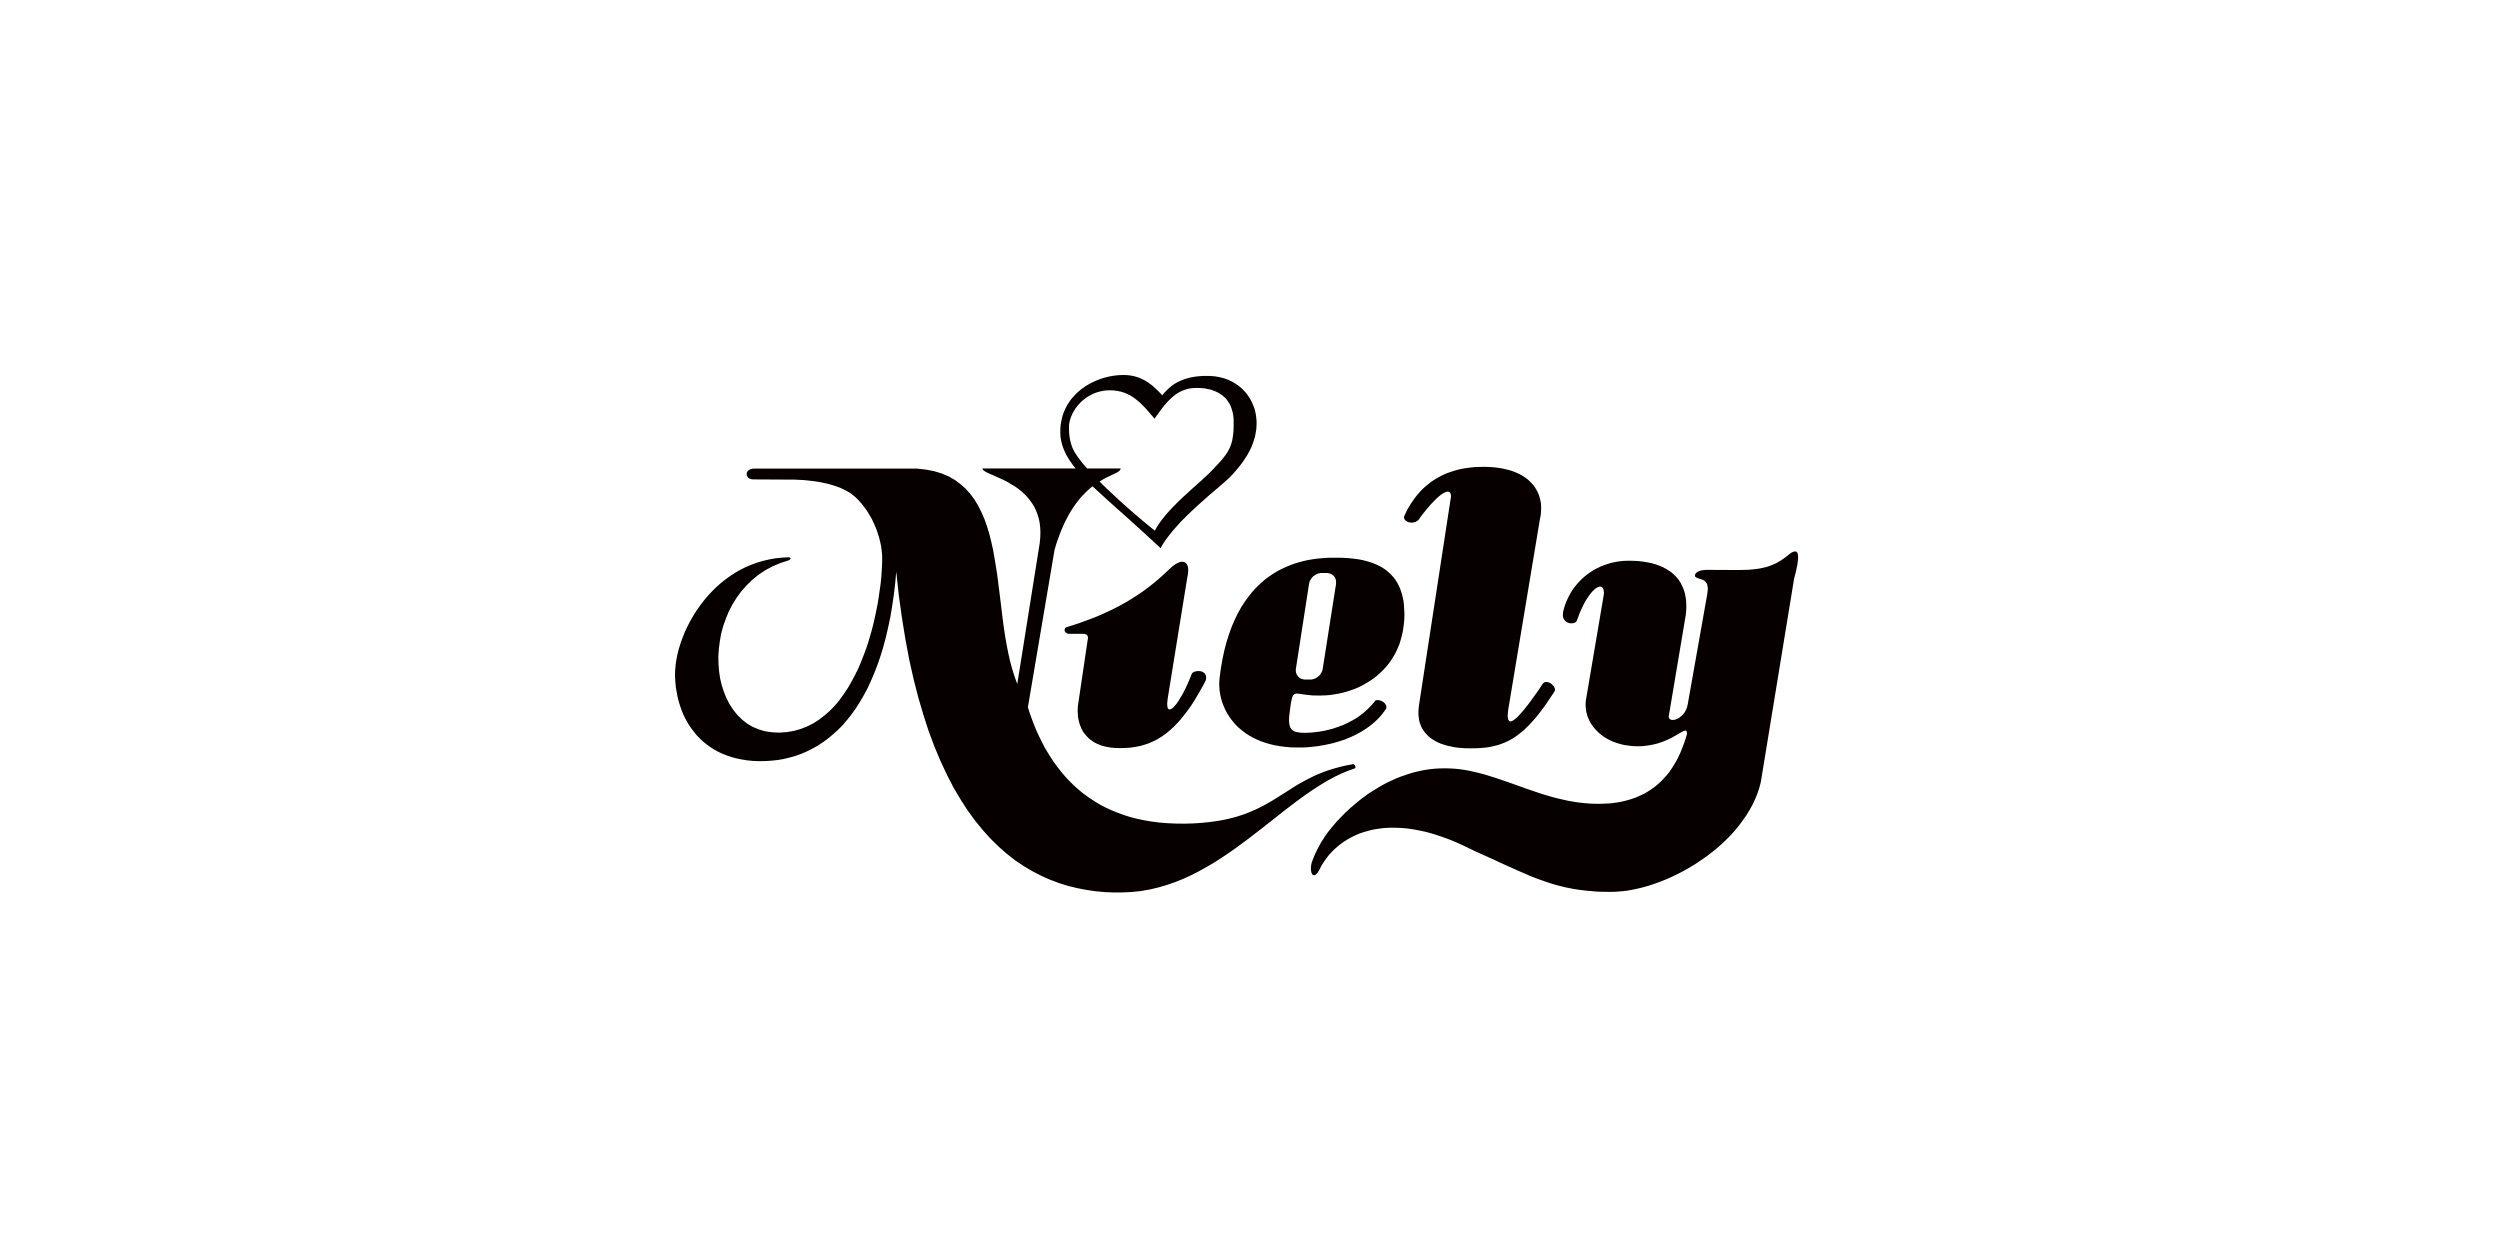 <?xml version="1.0" encoding="UTF-8"?>
<svg width="200px" height="100px" viewBox="0 0 200 100" version="1.1" xmlns="http://www.w3.org/2000/svg" xmlns:xlink="http://www.w3.org/1999/xlink">
    <!-- Generator: Sketch 53.2 (72643) - https://sketchapp.com -->
    <title>niely</title>
    <desc>Created with Sketch.</desc>
    <g id="niely" stroke="none" stroke-width="1" fill="none" fill-rule="evenodd">
        <g id="Group-14" transform="translate(54, 30)" fill="#060000">
            <path d="M58.345,11.485 L58.325,11.446 L58.32,11.408 L58.32,11.364 L58.325,11.319 L58.414,11.129 L58.499,10.948 L58.588,10.761 L58.693,10.581 L58.803,10.403 L58.919,10.218 L59.045,10.042 L59.165,9.864 L59.299,9.692 L59.444,9.521 L59.591,9.352 L59.744,9.187 L59.91,9.029 L60.077,8.882 L60.26,8.737 L60.446,8.582 L60.645,8.447 L60.843,8.318 L61.062,8.194 L61.281,8.073 L61.518,7.961 L61.752,7.857 L62.007,7.77 L62.259,7.685 L62.531,7.605 L62.814,7.532 L63.102,7.477 L63.399,7.433 L63.711,7.395 L64.026,7.364 L64.365,7.356 L64.702,7.348 L65.061,7.356 L65.389,7.373 L65.71,7.404 L66.016,7.449 L66.304,7.502 L66.573,7.57 L66.836,7.638 L67.085,7.722 L67.313,7.816 L67.532,7.915 L67.738,8.023 L67.927,8.144 L68.101,8.263 L68.27,8.397 L68.41,8.538 L68.551,8.677 L68.679,8.829 L68.794,8.985 L68.887,9.147 L68.983,9.303 L69.059,9.477 L69.128,9.653 L69.178,9.826 L69.225,10.004 L69.26,10.187 L69.283,10.366 L69.29,10.552 L69.29,10.735 L69.283,10.924 L69.266,11.111 L69.244,11.299 L69.202,11.485 L66.726,26.365 L66.672,26.669 L66.64,26.941 L66.628,27.063 L66.622,27.177 L66.615,27.291 L66.622,27.383 L66.64,27.471 L66.655,27.543 L66.678,27.603 L66.711,27.649 L66.748,27.683 L66.796,27.701 L66.854,27.71 L66.915,27.696 L66.979,27.669 L67.066,27.626 L67.158,27.561 L67.258,27.48 L67.375,27.38 L67.492,27.258 L67.625,27.115 L67.769,26.951 L67.927,26.769 L68.092,26.558 L68.27,26.334 L68.464,26.072 L68.666,25.792 L68.884,25.488 L69.119,25.158 L69.357,24.79 L69.393,24.74 L69.427,24.693 L69.455,24.653 L69.497,24.624 L69.533,24.599 L69.571,24.581 L69.617,24.565 L69.657,24.56 L69.702,24.553 L69.749,24.56 L69.799,24.565 L69.839,24.573 L69.89,24.592 L69.941,24.607 L69.98,24.633 L70.028,24.653 L70.117,24.714 L70.192,24.782 L70.262,24.856 L70.32,24.941 L70.343,24.986 L70.361,25.027 L70.378,25.067 L70.39,25.107 L70.396,25.158 L70.399,25.195 L70.396,25.231 L70.39,25.268 L70.159,25.622 L69.941,25.946 L69.727,26.266 L69.514,26.566 L69.308,26.843 L69.104,27.106 L68.903,27.359 L68.702,27.59 L68.5,27.82 L68.301,28.029 L68.108,28.217 L67.918,28.401 L67.721,28.564 L67.532,28.715 L67.339,28.865 L67.141,28.998 L66.943,29.12 L66.748,29.229 L66.554,29.324 L66.352,29.416 L66.148,29.494 L65.947,29.568 L65.733,29.631 L65.519,29.68 L65.302,29.733 L65.087,29.771 L64.863,29.806 L64.632,29.824 L64.403,29.843 L64.161,29.858 L63.912,29.861 L63.657,29.867 L63.405,29.861 L63.159,29.858 L62.922,29.838 L62.679,29.819 L62.451,29.79 L62.233,29.751 L62.019,29.704 L61.806,29.66 L61.604,29.603 L61.413,29.541 L61.223,29.475 L61.05,29.397 L60.876,29.313 L60.722,29.223 L60.567,29.125 L60.422,29.025 L60.29,28.915 L60.165,28.788 L60.046,28.666 L59.94,28.529 L59.846,28.394 L59.752,28.243 L59.685,28.091 L59.621,27.928 L59.563,27.764 L59.527,27.586 L59.5,27.4 L59.478,27.205 L59.471,27.009 L59.478,26.803 L59.5,26.584 L59.527,26.365 L62.063,9.827 L62.078,9.765 L62.078,9.7 L62.078,9.642 L62.075,9.595 L62.054,9.539 L62.045,9.495 L62.031,9.45 L62.007,9.417 L61.977,9.384 L61.938,9.36 L61.901,9.348 L61.856,9.328 L61.806,9.328 L61.752,9.341 L61.685,9.352 L61.625,9.379 L61.545,9.409 L61.464,9.456 L61.382,9.51 L61.284,9.575 L61.187,9.653 L61.086,9.734 L60.969,9.839 L60.855,9.949 L60.728,10.079 L60.591,10.218 L60.446,10.374 L60.302,10.544 L60.14,10.726 L59.978,10.93 L59.803,11.144 L59.63,11.38 L59.591,11.439 L59.558,11.498 L59.51,11.55 L59.466,11.605 L59.414,11.642 L59.366,11.678 L59.299,11.713 L59.261,11.742 L59.201,11.765 L59.141,11.778 L59.083,11.792 L59.028,11.802 L58.971,11.813 L58.913,11.813 L58.859,11.802 L58.803,11.795 L58.745,11.792 L58.693,11.778 L58.642,11.759 L58.6,11.742 L58.55,11.713 L58.508,11.686 L58.475,11.661 L58.435,11.629 L58.4,11.598 L58.375,11.567 L58.354,11.525 L58.345,11.485 Z M89.581,14.116 L89.632,14.116 L89.68,14.128 L89.714,14.145 L89.741,14.176 L89.778,14.21 L89.8,14.255 L89.821,14.313 L89.837,14.372 L89.842,14.442 L89.845,14.514 L89.848,14.601 L89.845,14.691 L89.842,14.779 L89.813,14.984 L89.781,15.215 L89.732,15.451 L89.68,15.702 L89.609,15.978 L89.535,16.251 L86.863,32.579 L86.741,33.035 L86.592,33.487 L86.413,33.924 L86.211,34.357 L85.974,34.786 L85.722,35.204 L85.436,35.611 L85.142,36.009 L84.822,36.404 L84.488,36.78 L84.127,37.145 L83.756,37.506 L83.363,37.85 L82.962,38.175 L82.547,38.493 L82.118,38.793 L81.682,39.088 L81.238,39.358 L80.783,39.623 L80.329,39.861 L79.868,40.088 L79.4,40.302 L78.934,40.491 L78.463,40.665 L77.995,40.824 L77.532,40.961 L77.061,41.078 L76.605,41.175 L76.158,41.255 L75.715,41.305 L75.276,41.339 L74.85,41.351 L74.43,41.345 L74.038,41.339 L73.634,41.322 L73.267,41.283 L72.902,41.255 L72.547,41.21 L72.196,41.164 L71.862,41.112 L71.535,41.045 L71.199,40.979 L70.889,40.902 L70.569,40.819 L70.262,40.731 L69.958,40.638 L69.655,40.535 L69.353,40.43 L69.046,40.321 L68.735,40.203 L68.428,40.081 L68.131,39.952 L67.505,39.682 L66.854,39.388 L66.179,39.088 L65.47,38.756 L64.726,38.421 L63.93,38.062 L63.254,37.733 L62.604,37.431 L61.965,37.164 L61.345,36.94 L60.756,36.744 L60.18,36.579 L59.621,36.453 L59.083,36.352 L58.569,36.277 L58.067,36.234 L57.58,36.216 L57.134,36.219 L56.677,36.245 L56.258,36.299 L55.851,36.368 L55.468,36.461 L55.093,36.569 L54.739,36.691 L54.399,36.838 L54.084,36.992 L53.787,37.163 L53.502,37.341 L53.238,37.53 L52.99,37.733 L52.761,37.934 L52.536,38.157 L52.338,38.375 L52.155,38.603 L51.993,38.83 L51.843,39.055 L51.696,39.284 L51.585,39.518 L51.532,39.609 L51.481,39.701 L51.43,39.779 L51.388,39.844 L51.33,39.898 L51.288,39.94 L51.249,39.972 L51.209,39.997 L51.166,40.012 L51.133,40.017 L51.099,40.017 L51.064,40.012 L51.034,39.992 L51.004,39.965 L50.978,39.94 L50.96,39.903 L50.939,39.861 L50.922,39.816 L50.902,39.769 L50.893,39.705 L50.883,39.65 L50.878,39.584 L50.872,39.519 L50.872,39.449 L50.878,39.376 L50.883,39.31 L50.893,39.229 L50.902,39.154 L50.922,39.075 L50.939,38.995 L50.967,38.916 L50.998,38.842 L51.094,38.591 L51.191,38.356 L51.302,38.128 L51.405,37.916 L51.516,37.708 L51.618,37.514 L51.729,37.327 L51.843,37.154 L51.95,36.977 L52.068,36.812 L52.185,36.639 L52.308,36.482 L52.566,36.161 L52.839,35.842 L52.974,35.685 L53.136,35.525 L53.288,35.36 L53.457,35.186 L53.634,35.005 L53.827,34.83 L54.021,34.647 L54.234,34.469 L54.45,34.284 L54.666,34.103 L54.903,33.914 L55.147,33.736 L55.389,33.554 L55.654,33.376 L55.927,33.208 L56.198,33.041 L56.486,32.867 L56.769,32.714 L57.067,32.562 L57.38,32.419 L57.691,32.277 L58.018,32.143 L58.345,32.033 L58.675,31.919 L59.012,31.815 L59.366,31.726 L59.72,31.647 L60.077,31.582 L60.446,31.53 L60.81,31.493 L61.194,31.474 L61.58,31.465 L61.959,31.474 L62.339,31.493 L62.721,31.53 L63.102,31.582 L63.471,31.647 L63.838,31.726 L64.206,31.811 L64.576,31.904 L64.941,32.009 L65.313,32.128 L65.68,32.242 L66.045,32.367 L66.791,32.622 L67.52,32.883 L68.27,33.149 L69.023,33.406 L69.408,33.532 L69.8,33.647 L70.172,33.759 L70.569,33.863 L70.973,33.955 L71.369,34.046 L71.771,34.118 L72.183,34.185 L72.603,34.236 L73.023,34.274 L73.448,34.297 L73.89,34.307 L74.202,34.297 L74.514,34.284 L74.826,34.269 L75.121,34.229 L75.421,34.192 L75.715,34.135 L75.996,34.07 L76.273,33.996 L76.55,33.91 L76.811,33.821 L77.065,33.715 L77.325,33.593 L77.58,33.475 L77.811,33.33 L78.052,33.181 L78.277,33.023 L78.498,32.851 L78.715,32.663 L78.927,32.464 L79.123,32.254 L79.322,32.036 L79.511,31.808 L79.682,31.562 L79.855,31.299 L80.015,31.026 L80.179,30.744 L80.323,30.446 L80.462,30.139 L80.594,29.806 L80.723,29.47 L80.84,29.12 L80.951,28.751 L80.951,28.666 L80.951,28.588 L80.94,28.538 L80.914,28.49 L80.895,28.466 L80.855,28.45 L80.806,28.45 L80.761,28.462 L80.703,28.481 L80.633,28.509 L80.557,28.551 L80.474,28.593 L80.278,28.705 L80.059,28.836 L79.805,28.979 L79.511,29.125 L79.35,29.199 L79.189,29.267 L79.01,29.34 L78.823,29.404 L78.629,29.47 L78.422,29.523 L78.213,29.572 L77.995,29.615 L77.763,29.646 L77.532,29.677 L77.286,29.697 L77.027,29.7 L76.774,29.697 L76.519,29.68 L76.278,29.646 L76.039,29.615 L75.811,29.572 L75.591,29.512 L75.373,29.45 L75.166,29.376 L74.969,29.303 L74.774,29.206 L74.589,29.112 L74.409,29.005 L74.25,28.898 L74.088,28.776 L73.938,28.654 L73.801,28.524 L73.667,28.388 L73.552,28.254 L73.43,28.103 L73.323,27.954 L73.229,27.801 L73.144,27.644 L73.074,27.48 L73.002,27.316 L72.96,27.147 L72.91,26.976 L72.88,26.803 L72.861,26.627 L72.849,26.453 L72.849,26.279 L72.861,26.096 L72.889,25.917 L74.277,17.731 L74.294,17.592 L74.313,17.47 L74.313,17.366 L74.294,17.27 L74.285,17.185 L74.263,17.103 L74.227,17.048 L74.193,17.004 L74.144,16.969 L74.099,16.939 L74.038,16.93 L73.975,16.93 L73.914,16.948 L73.835,16.973 L73.755,17.011 L73.674,17.062 L73.587,17.126 L73.506,17.206 L73.417,17.288 L73.323,17.391 L73.229,17.511 L73.128,17.643 L73.034,17.781 L72.93,17.936 L72.829,18.102 L72.734,18.279 L72.636,18.469 L72.54,18.68 L72.434,18.905 L72.336,19.139 L72.248,19.384 L72.147,19.641 L72.135,19.678 L72.108,19.714 L72.084,19.745 L72.05,19.773 L72.015,19.801 L71.974,19.82 L71.934,19.835 L71.882,19.851 L71.837,19.856 L71.777,19.862 L71.733,19.869 L71.676,19.869 L71.622,19.862 L71.564,19.851 L71.507,19.835 L71.454,19.82 L71.406,19.801 L71.347,19.773 L71.3,19.739 L71.255,19.701 L71.213,19.662 L71.168,19.616 L71.135,19.565 L71.104,19.506 L71.066,19.451 L71.051,19.384 L71.037,19.315 L71.031,19.233 L71.031,19.158 L71.037,19.068 L71.045,18.973 L71.062,18.881 L71.125,18.656 L71.193,18.432 L71.268,18.22 L71.363,18.006 L71.454,17.804 L71.558,17.605 L71.663,17.412 L71.782,17.224 L71.907,17.045 L72.044,16.868 L72.183,16.699 L72.332,16.538 L72.479,16.383 L72.643,16.23 L72.804,16.089 L72.979,15.956 L73.144,15.833 L73.336,15.709 L73.51,15.593 L73.709,15.487 L73.914,15.39 L74.099,15.301 L74.313,15.22 L74.519,15.147 L74.73,15.077 L74.944,15.016 L75.166,14.973 L75.395,14.927 L75.619,14.9 L75.853,14.874 L76.077,14.865 L76.312,14.856 L76.555,14.865 L76.787,14.869 L77.023,14.881 L77.251,14.908 L77.489,14.937 L77.719,14.973 L77.945,15.016 L78.17,15.067 L78.383,15.127 L78.596,15.198 L78.8,15.278 L79.01,15.364 L79.199,15.461 L79.384,15.568 L79.562,15.684 L79.737,15.808 L79.895,15.953 L80.05,16.097 L80.192,16.261 L80.323,16.43 L80.445,16.617 L80.543,16.812 L80.639,17.019 L80.723,17.243 L80.792,17.476 L80.84,17.731 L80.882,17.986 L80.899,18.267 L80.906,18.557 L80.895,18.865 L80.864,19.189 L80.806,19.525 L79.511,27.241 L79.498,27.302 L79.498,27.359 L79.516,27.415 L79.535,27.45 L79.55,27.493 L79.586,27.521 L79.616,27.55 L79.667,27.574 L79.705,27.586 L79.76,27.59 L79.816,27.598 L79.88,27.59 L79.936,27.586 L80.006,27.574 L80.069,27.55 L80.137,27.521 L80.213,27.493 L80.278,27.454 L80.351,27.415 L80.406,27.359 L80.477,27.311 L80.545,27.249 L80.617,27.185 L80.681,27.106 L80.733,27.036 L80.792,26.951 L80.84,26.863 L80.889,26.769 L80.928,26.669 L80.966,26.566 L80.994,26.453 L81.019,26.339 L82.575,17.562 L82.592,17.439 L82.604,17.328 L82.616,17.224 L82.623,17.126 L82.623,17.045 L82.616,16.969 L82.597,16.887 L82.592,16.825 L82.575,16.76 L82.55,16.709 L82.523,16.655 L82.499,16.612 L82.473,16.571 L82.437,16.531 L82.399,16.501 L82.367,16.47 L82.288,16.421 L82.199,16.378 L82.107,16.344 L82.01,16.316 L81.922,16.286 L81.827,16.256 L81.733,16.215 L81.654,16.162 L81.626,16.139 L81.606,16.117 L81.596,16.077 L81.596,16.042 L81.603,15.994 L81.615,15.942 L81.641,15.898 L81.682,15.845 L81.733,15.795 L81.804,15.749 L81.896,15.702 L81.989,15.664 L82.115,15.63 L82.259,15.615 L82.421,15.593 L82.616,15.587 L83.211,15.593 L83.769,15.593 L84.281,15.598 L84.767,15.598 L85.227,15.598 L85.653,15.587 L85.854,15.584 L86.049,15.564 L86.249,15.548 L86.431,15.527 L86.613,15.504 L86.793,15.476 L86.969,15.438 L87.138,15.401 L87.308,15.364 L87.465,15.312 L87.635,15.249 L87.79,15.189 L87.942,15.121 L88.109,15.047 L88.258,14.96 L88.417,14.869 L88.57,14.767 L88.729,14.657 L88.885,14.542 L89.049,14.409 L89.137,14.341 L89.225,14.273 L89.31,14.215 L89.392,14.176 L89.458,14.145 L89.518,14.128 L89.581,14.116 Z M33.031,21.107 L33.031,21.063 L33.04,21.007 L33.031,20.961 L33.021,20.916 L33.007,20.875 L32.979,20.834 L32.949,20.794 L32.904,20.765 L32.855,20.745 L32.794,20.721 L32.713,20.707 L32.622,20.707 L31.453,20.703 L31.369,20.671 L31.302,20.631 L31.256,20.594 L31.217,20.549 L31.188,20.507 L31.176,20.46 L31.164,20.414 L31.176,20.369 L31.181,20.322 L31.202,20.283 L31.22,20.243 L31.256,20.212 L31.285,20.189 L31.325,20.168 L31.366,20.153 L31.4,20.15 L31.883,19.998 L32.359,19.844 L32.801,19.678 L33.237,19.52 L33.654,19.36 L34.055,19.189 L34.437,19.016 L34.807,18.847 L35.158,18.672 L35.497,18.499 L35.819,18.321 L36.124,18.151 L36.42,17.974 L36.694,17.797 L36.961,17.631 L37.22,17.457 L37.456,17.293 L37.675,17.126 L37.894,16.969 L38.095,16.812 L38.471,16.507 L38.798,16.226 L39.08,15.97 L39.334,15.734 L39.547,15.535 L39.726,15.373 L39.809,15.301 L39.89,15.238 L39.974,15.178 L40.049,15.127 L40.126,15.084 L40.203,15.047 L40.276,15.01 L40.343,14.984 L40.413,14.96 L40.473,14.948 L40.539,14.942 L40.594,14.942 L40.654,14.942 L40.7,14.954 L40.748,14.973 L40.803,14.991 L40.839,15.028 L40.882,15.056 L40.919,15.096 L40.947,15.147 L40.982,15.198 L41.003,15.255 L41.024,15.321 L41.039,15.39 L41.05,15.469 L41.056,15.556 L41.056,15.646 L41.05,15.734 L41.046,15.838 L41.027,15.942 L41.01,16.06 L40.987,16.177 L39.417,25.874 L39.4,26.026 L39.387,26.164 L39.374,26.293 L39.381,26.402 L39.387,26.493 L39.4,26.571 L39.417,26.635 L39.447,26.688 L39.484,26.728 L39.523,26.746 L39.563,26.757 L39.613,26.75 L39.666,26.732 L39.726,26.702 L39.801,26.647 L39.864,26.593 L39.931,26.517 L40.014,26.428 L40.095,26.334 L40.18,26.216 L40.268,26.089 L40.354,25.954 L40.439,25.8 L40.539,25.64 L40.643,25.463 L40.734,25.28 L40.839,25.077 L40.935,24.869 L41.039,24.644 L41.138,24.407 L41.243,24.167 L41.34,23.905 L41.363,23.881 L41.379,23.853 L41.402,23.831 L41.435,23.801 L41.464,23.785 L41.505,23.764 L41.554,23.745 L41.59,23.724 L41.697,23.705 L41.798,23.685 L41.91,23.685 L42.017,23.694 L42.074,23.705 L42.122,23.717 L42.18,23.739 L42.225,23.764 L42.268,23.793 L42.313,23.819 L42.354,23.853 L42.393,23.894 L42.423,23.938 L42.442,23.991 L42.468,24.041 L42.481,24.101 L42.492,24.167 L42.492,24.237 L42.483,24.318 L42.475,24.4 L42.255,24.831 L42.024,25.237 L41.798,25.629 L41.582,25.996 L41.363,26.339 L41.138,26.666 L40.919,26.965 L40.695,27.249 L40.481,27.521 L40.255,27.771 L40.044,27.996 L39.825,28.214 L39.606,28.409 L39.394,28.593 L39.171,28.759 L38.954,28.915 L38.742,29.047 L38.526,29.176 L38.302,29.286 L38.09,29.381 L37.87,29.475 L37.652,29.549 L37.432,29.615 L37.22,29.677 L36.995,29.72 L36.774,29.759 L36.55,29.794 L36.331,29.819 L36.105,29.832 L35.877,29.843 L35.655,29.843 L35.43,29.843 L35.201,29.838 L34.987,29.819 L34.782,29.794 L34.585,29.759 L34.403,29.72 L34.218,29.673 L34.043,29.615 L33.883,29.549 L33.723,29.481 L33.575,29.404 L33.438,29.322 L33.309,29.229 L33.173,29.13 L33.066,29.028 L32.955,28.916 L32.855,28.807 L32.76,28.689 L32.666,28.564 L32.592,28.438 L32.523,28.303 L32.467,28.169 L32.409,28.029 L32.359,27.884 L32.318,27.732 L32.28,27.579 L32.252,27.423 L32.235,27.271 L32.224,27.106 L32.215,26.948 L32.215,26.782 L32.224,26.615 L32.235,26.448 L33,21.288 L33.013,21.205 L33.031,21.107 Z M49.665,23.563 L49.665,23.649 L49.67,23.739 L49.69,23.819 L49.716,23.899 L49.744,23.974 L49.792,24.041 L49.833,24.101 L49.889,24.159 L49.947,24.207 L50.015,24.254 L50.084,24.292 L50.16,24.32 L50.245,24.346 L50.335,24.361 L50.419,24.361 L50.817,24.361 L50.908,24.361 L51.004,24.346 L51.092,24.32 L51.18,24.292 L51.255,24.254 L51.33,24.207 L51.408,24.159 L51.48,24.101 L51.547,24.041 L51.604,23.974 L51.661,23.899 L51.702,23.819 L51.75,23.739 L51.785,23.649 L51.808,23.563 L51.823,23.468 L52.881,16.731 L52.884,16.635 L52.884,16.551 L52.881,16.47 L52.863,16.383 L52.839,16.304 L52.805,16.229 L52.764,16.162 L52.716,16.097 L52.668,16.047 L52.608,15.994 L52.536,15.953 L52.47,15.911 L52.395,15.881 L52.314,15.864 L52.23,15.845 L52.137,15.838 L51.732,15.838 L51.638,15.845 L51.547,15.864 L51.457,15.881 L51.378,15.911 L51.298,15.953 L51.216,15.994 L51.14,16.047 L51.064,16.097 L51.004,16.162 L50.939,16.229 L50.893,16.304 L50.841,16.383 L50.794,16.47 L50.765,16.551 L50.741,16.635 L50.72,16.731 L49.677,23.468 L49.665,23.563 Z M46.169,17.366 L46.48,17.021 L46.807,16.709 L47.133,16.416 L47.476,16.155 L47.815,15.925 L48.161,15.709 L48.512,15.527 L48.855,15.364 L49.211,15.22 L49.555,15.09 L49.906,14.984 L50.245,14.895 L50.58,14.815 L50.908,14.759 L51.234,14.707 L51.542,14.676 L51.849,14.649 L52.137,14.628 L52.416,14.618 L52.681,14.618 L52.95,14.618 L53.214,14.618 L53.478,14.628 L53.748,14.643 L54.003,14.664 L54.259,14.691 L54.505,14.72 L54.754,14.759 L54.995,14.804 L55.238,14.865 L55.462,14.927 L55.687,14.999 L55.906,15.077 L56.122,15.169 L56.317,15.261 L56.52,15.367 L56.708,15.487 L56.89,15.615 L57.058,15.76 L57.223,15.905 L57.374,16.066 L57.523,16.229 L57.657,16.421 L57.781,16.617 L57.886,16.825 L57.991,17.045 L58.076,17.283 L58.157,17.531 L58.213,17.785 L58.28,18.064 L58.31,18.353 L58.331,18.66 L58.354,19.108 L58.345,19.542 L58.304,19.96 L58.25,20.363 L58.174,20.75 L58.076,21.122 L57.967,21.49 L57.83,21.828 L57.673,22.164 L57.51,22.468 L57.322,22.77 L57.122,23.058 L56.903,23.331 L56.671,23.581 L56.428,23.819 L56.17,24.052 L55.9,24.261 L55.624,24.457 L55.333,24.633 L55.035,24.806 L54.73,24.961 L54.418,25.098 L54.096,25.213 L53.764,25.322 L53.428,25.414 L53.094,25.49 L52.739,25.549 L52.401,25.602 L52.053,25.629 L51.702,25.64 L51.354,25.64 L51.004,25.636 L50.72,25.605 L50.467,25.579 L50.253,25.549 L50.068,25.522 L49.906,25.496 L49.776,25.49 L49.721,25.49 L49.67,25.49 L49.619,25.505 L49.57,25.522 L49.538,25.545 L49.505,25.573 L49.468,25.605 L49.441,25.653 L49.413,25.712 L49.38,25.775 L49.361,25.847 L49.345,25.929 L49.294,26.132 L49.254,26.375 L49.211,26.678 L49.169,27.036 L49.136,27.291 L49.124,27.509 L49.124,27.61 L49.124,27.71 L49.136,27.801 L49.139,27.884 L49.157,27.959 L49.169,28.034 L49.187,28.098 L49.211,28.163 L49.237,28.217 L49.268,28.273 L49.301,28.319 L49.345,28.362 L49.375,28.401 L49.424,28.433 L49.468,28.466 L49.516,28.49 L49.57,28.518 L49.631,28.538 L49.69,28.555 L49.757,28.57 L49.889,28.593 L50.042,28.611 L50.207,28.622 L50.39,28.622 L50.535,28.622 L50.697,28.615 L50.856,28.606 L51.023,28.593 L51.191,28.576 L51.366,28.555 L51.542,28.529 L51.729,28.499 L51.904,28.466 L52.095,28.426 L52.274,28.384 L52.464,28.335 L52.656,28.285 L52.845,28.217 L53.034,28.154 L53.226,28.083 L53.424,28.017 L53.607,27.928 L53.802,27.838 L53.985,27.74 L54.178,27.64 L54.361,27.536 L54.547,27.42 L54.73,27.296 L54.903,27.168 L55.075,27.03 L55.242,26.883 L55.41,26.732 L55.57,26.571 L55.732,26.402 L55.882,26.228 L56.033,26.039 L56.064,26.026 L56.107,26.021 L56.14,26.014 L56.182,26.007 L56.258,26.007 L56.341,26.021 L56.428,26.045 L56.509,26.076 L56.596,26.116 L56.671,26.168 L56.739,26.224 L56.794,26.279 L56.845,26.354 L56.884,26.414 L56.896,26.453 L56.903,26.493 L56.908,26.53 L56.908,26.571 L56.908,26.61 L56.903,26.647 L56.89,26.688 L56.875,26.728 L56.739,26.908 L56.608,27.088 L56.465,27.258 L56.314,27.423 L56.158,27.586 L55.987,27.74 L55.818,27.889 L55.645,28.034 L55.462,28.168 L55.27,28.303 L55.075,28.426 L54.878,28.551 L54.666,28.666 L54.46,28.776 L54.253,28.878 L54.028,28.979 L53.809,29.064 L53.589,29.16 L53.353,29.236 L53.122,29.313 L52.89,29.381 L52.65,29.45 L52.407,29.506 L52.17,29.557 L51.927,29.611 L51.679,29.646 L51.441,29.69 L51.191,29.72 L50.945,29.746 L50.697,29.771 L50.447,29.79 L50.203,29.796 L49.721,29.796 L49.254,29.79 L48.813,29.746 L48.394,29.697 L47.993,29.623 L47.614,29.535 L47.246,29.429 L46.909,29.313 L46.582,29.176 L46.276,29.033 L45.988,28.873 L45.717,28.705 L45.469,28.524 L45.234,28.33 L45.009,28.138 L44.808,27.928 L44.627,27.715 L44.455,27.493 L44.304,27.271 L44.164,27.045 L44.034,26.809 L43.932,26.571 L43.833,26.339 L43.751,26.096 L43.683,25.858 L43.631,25.629 L43.59,25.385 L43.557,25.158 L43.546,24.931 L43.54,24.708 L43.546,24.488 L43.564,24.275 L43.667,23.478 L43.8,22.72 L43.953,22.008 L44.128,21.343 L44.329,20.715 L44.542,20.126 L44.777,19.581 L45.028,19.068 L45.291,18.588 L45.574,18.151 L45.87,17.739 L46.169,17.366 Z M35.894,2.80664381e-13 L36.037,0.005 L36.176,0.012 L36.316,0.026 L36.452,0.04 L36.576,0.066 L36.704,0.089 L36.828,0.123 L36.945,0.158 L37.064,0.196 L37.177,0.24 L37.284,0.288 L37.388,0.339 L37.496,0.39 L37.598,0.443 L37.692,0.5 L37.79,0.563 L37.879,0.62 L37.967,0.689 L38.054,0.749 L38.144,0.818 L38.305,0.954 L38.453,1.088 L38.603,1.23 L38.733,1.362 L38.862,1.497 L38.988,1.628 L39.068,1.514 L39.154,1.416 L39.245,1.319 L39.334,1.223 L39.429,1.136 L39.52,1.05 L39.617,0.967 L39.708,0.89 L39.81,0.818 L39.907,0.749 L40.009,0.682 L40.111,0.624 L40.216,0.565 L40.326,0.514 L40.432,0.463 L40.542,0.419 L40.656,0.374 L40.764,0.333 L40.876,0.298 L40.989,0.264 L41.11,0.233 L41.227,0.201 L41.351,0.177 L41.469,0.158 L41.594,0.135 L41.724,0.119 L41.847,0.105 L41.977,0.095 L42.238,0.075 L42.509,0.073 L42.753,0.075 L42.994,0.089 L43.225,0.113 L43.451,0.15 L43.662,0.196 L43.875,0.25 L44.076,0.317 L44.267,0.39 L44.453,0.478 L44.627,0.563 L44.794,0.666 L44.953,0.773 L45.108,0.881 L45.254,0.999 L45.392,1.127 L45.52,1.259 L45.646,1.397 L45.756,1.536 L45.864,1.686 L45.962,1.835 L46.053,1.988 L46.133,2.148 L46.206,2.307 L46.276,2.472 L46.338,2.639 L46.389,2.809 L46.43,2.976 L46.463,3.146 L46.49,3.32 L46.508,3.491 L46.523,3.657 L46.528,3.832 L46.523,4 L46.514,4.165 L46.506,4.329 L46.48,4.489 L46.452,4.651 L46.423,4.807 L46.389,4.959 L46.343,5.11 L46.299,5.258 L46.253,5.402 L46.199,5.546 L46.14,5.685 L46.086,5.827 L46.018,5.962 L45.955,6.092 L45.881,6.222 L45.811,6.353 L45.74,6.476 L45.66,6.594 L45.584,6.717 L45.422,6.955 L45.254,7.181 L45.086,7.393 L44.914,7.6 L44.748,7.794 L44.579,7.979 L44.496,8.071 L44.382,8.18 L44.267,8.29 L44.135,8.414 L43.835,8.677 L43.494,8.972 L43.118,9.293 L42.711,9.64 L42.296,10.01 L41.857,10.399 L41.643,10.6 L41.423,10.799 L41.205,11.011 L40.985,11.215 L40.771,11.435 L40.557,11.644 L40.355,11.86 L40.154,12.085 L39.962,12.304 L39.771,12.522 L39.591,12.746 L39.426,12.966 L39.257,13.191 L39.11,13.414 L38.97,13.632 L38.851,13.855 L38.575,13.601 L38.297,13.344 L38.026,13.093 L37.753,12.843 L37.484,12.593 L37.217,12.351 L36.945,12.107 L36.685,11.869 L36.428,11.638 L36.174,11.408 L35.926,11.187 L35.679,10.963 L35.436,10.756 L35.208,10.545 L34.98,10.343 L34.765,10.152 L33.623,9.107 L33.432,8.929 L33.407,8.905 L33.237,9.033 L33.04,9.213 L32.836,9.405 L32.632,9.618 L32.523,9.725 L32.424,9.842 L32.323,9.968 L32.224,10.096 L32.122,10.229 L32.021,10.366 L31.919,10.515 L31.815,10.663 L31.715,10.822 L31.613,10.982 L31.514,11.156 L31.422,11.329 L31.325,11.513 L31.226,11.698 L31.134,11.894 L31.044,12.103 L30.951,12.308 L30.858,12.53 L30.772,12.752 L30.691,12.986 L30.599,13.23 L30.517,13.473 L30.442,13.727 L30.363,13.997 L28.23,26.584 L28.382,27.05 L28.546,27.516 L28.72,27.976 L28.907,28.433 L29.112,28.878 L29.333,29.322 L29.549,29.751 L29.798,30.172 L30.054,30.586 L30.325,30.993 L30.613,31.383 L30.913,31.766 L31.226,32.131 L31.557,32.488 L31.907,32.831 L32.275,33.161 L32.654,33.475 L33.061,33.77 L33.481,34.052 L33.916,34.321 L34.373,34.566 L34.851,34.79 L35.354,34.996 L35.866,35.186 L36.402,35.36 L36.962,35.504 L37.536,35.623 L38.141,35.725 L38.758,35.806 L39.411,35.857 L40.07,35.885 L40.764,35.893 L41.441,35.874 L42.08,35.834 L42.687,35.773 L43.25,35.7 L43.782,35.611 L44.284,35.504 L44.747,35.388 L45.199,35.25 L45.621,35.11 L46.018,34.946 L46.397,34.786 L46.766,34.609 L47.112,34.433 L47.449,34.241 L47.782,34.052 L48.093,33.854 L48.726,33.462 L49.354,33.06 L49.677,32.855 L50.002,32.663 L50.345,32.477 L50.697,32.29 L51.058,32.109 L51.443,31.936 L51.849,31.775 L52.274,31.622 L52.725,31.482 L53.195,31.352 L53.709,31.232 L54.246,31.133 L54.268,31.133 L54.292,31.133 L54.316,31.153 L54.336,31.168 L54.367,31.198 L54.384,31.218 L54.399,31.248 L54.418,31.278 L54.429,31.309 L54.435,31.346 L54.442,31.377 L54.435,31.401 L54.422,31.431 L54.399,31.452 L54.375,31.474 L54.343,31.487 L53.815,31.674 L53.288,31.894 L52.77,32.143 L52.25,32.425 L51.732,32.73 L51.215,33.06 L50.697,33.406 L50.177,33.775 L49.652,34.161 L49.136,34.553 L48.608,34.959 L48.085,35.376 L47.015,36.216 L45.926,37.057 L45.373,37.469 L44.815,37.879 L44.24,38.278 L43.667,38.662 L43.081,39.035 L42.483,39.384 L41.879,39.719 L41.265,40.032 L40.643,40.314 L39.997,40.574 L39.339,40.799 L38.677,40.995 L37.99,41.157 L37.295,41.28 L36.593,41.357 L35.862,41.393 L35.122,41.4 L34.39,41.369 L33.643,41.3 L32.909,41.193 L32.177,41.05 L31.439,40.872 L30.714,40.644 L30,40.375 L29.285,40.057 L28.582,39.693 L27.886,39.281 L27.2,38.817 L26.53,38.292 L25.872,37.713 L25.231,37.081 L24.607,36.388 L23.998,35.642 L23.404,34.824 L22.832,33.935 L22.277,32.997 L21.753,31.979 L21.244,30.892 L20.756,29.728 L20.296,28.499 L19.871,27.185 L19.464,25.8 L19.088,24.331 L18.741,22.784 L18.434,21.152 L18.156,19.434 L17.906,17.631 L17.7,15.734 L17.613,16.678 L17.503,17.598 L17.374,18.484 L17.234,19.329 L17.06,20.153 L16.88,20.942 L16.678,21.7 L16.46,22.425 L16.223,23.117 L15.971,23.777 L15.705,24.407 L15.428,25.014 L15.125,25.579 L14.813,26.125 L14.487,26.635 L14.149,27.115 L13.792,27.568 L13.431,27.99 L13.051,28.377 L12.652,28.737 L12.247,29.076 L11.838,29.376 L11.412,29.657 L10.973,29.901 L10.536,30.119 L10.085,30.315 L9.614,30.478 L9.144,30.612 L8.67,30.724 L8.182,30.806 L7.692,30.856 L7.19,30.886 L6.689,30.892 L6.216,30.872 L5.763,30.828 L5.329,30.756 L4.907,30.67 L4.509,30.56 L4.132,30.434 L3.769,30.291 L3.433,30.129 L3.106,29.948 L2.803,29.751 L2.517,29.541 L2.243,29.322 L1.992,29.079 L1.75,28.836 L1.54,28.576 L1.329,28.303 L1.139,28.029 L0.965,27.74 L0.806,27.445 L0.66,27.147 L0.534,26.835 L0.427,26.524 L0.326,26.216 L0.241,25.898 L0.171,25.573 L0.115,25.255 L0.062,24.936 L0.034,24.616 L0.009,24.3 L-2.77111667e-13,23.991 L0.009,23.678 L0.034,23.362 L0.068,23.034 L0.126,22.697 L0.195,22.346 L0.282,21.991 L0.392,21.629 L0.514,21.261 L0.657,20.885 L0.806,20.509 L0.989,20.136 L1.177,19.758 L1.388,19.391 L1.612,19.02 L1.855,18.656 L2.111,18.3 L2.387,17.947 L2.684,17.605 L2.997,17.273 L3.316,16.958 L3.663,16.65 L4.024,16.362 L4.405,16.089 L4.792,15.833 L5.207,15.593 L5.631,15.381 L6.076,15.189 L6.545,15.016 L7.023,14.874 L7.518,14.759 L8.03,14.666 L8.562,14.611 L9.106,14.58 L9.156,14.594 L9.195,14.601 L9.219,14.611 L9.238,14.628 L9.248,14.642 L9.251,14.664 L9.248,14.682 L9.238,14.707 L9.178,14.779 L9.144,14.81 L8.463,15.031 L7.817,15.301 L7.216,15.62 L6.672,15.986 L6.165,16.404 L5.708,16.851 L5.286,17.328 L4.917,17.839 L4.585,18.375 L4.297,18.934 L4.063,19.506 L3.854,20.095 L3.691,20.696 L3.585,21.303 L3.509,21.904 L3.467,22.512 L3.48,23.111 L3.527,23.694 L3.609,24.275 L3.744,24.831 L3.916,25.357 L4.123,25.874 L4.372,26.346 L4.661,26.789 L4.984,27.192 L5.351,27.556 L5.751,27.872 L6.192,28.138 L6.672,28.342 L7.19,28.499 L7.748,28.581 L8.337,28.611 L8.933,28.57 L9.51,28.473 L10.052,28.319 L10.572,28.115 L11.068,27.864 L11.529,27.568 L11.969,27.228 L12.395,26.857 L12.79,26.448 L13.159,26.007 L13.498,25.533 L13.83,25.039 L14.126,24.519 L14.412,23.986 L14.682,23.436 L14.921,22.863 L15.14,22.295 L15.356,21.717 L15.538,21.122 L15.705,20.544 L15.86,19.96 L15.99,19.384 L16.11,18.813 L16.219,18.267 L16.303,17.731 L16.376,17.209 L16.449,16.711 L16.496,16.243 L16.529,15.803 L16.552,15.39 L16.572,15.016 L16.572,14.676 L16.572,14.52 L16.565,14.359 L16.547,14.194 L16.534,14.034 L16.51,13.869 L16.49,13.702 L16.453,13.534 L16.422,13.376 L16.376,13.206 L16.34,13.042 L16.292,12.878 L16.232,12.709 L16.184,12.547 L16.127,12.384 L16.064,12.225 L15.992,12.059 L15.924,11.902 L15.852,11.746 L15.778,11.583 L15.692,11.426 L15.608,11.277 L15.515,11.129 L15.428,10.982 L15.331,10.832 L15.232,10.69 L15.13,10.556 L15.024,10.418 L14.918,10.283 L14.807,10.158 L14.699,10.035 L14.577,9.909 L14.451,9.789 L14.351,9.7 L14.238,9.613 L14.121,9.521 L14.004,9.437 L13.875,9.36 L13.742,9.281 L13.6,9.203 L13.459,9.137 L13.31,9.068 L13.159,9.001 L13.001,8.943 L12.843,8.889 L12.682,8.835 L12.51,8.783 L12.338,8.739 L12.176,8.69 L11.994,8.656 L11.811,8.614 L11.631,8.574 L11.449,8.544 L11.078,8.491 L10.698,8.447 L10.32,8.407 L9.937,8.388 L9.558,8.368 L9.17,8.368 L6.265,8.353 L6.194,8.347 L6.134,8.341 L6.076,8.328 L6.034,8.318 L5.987,8.299 L5.938,8.276 L5.9,8.247 L5.864,8.219 L5.836,8.188 L5.8,8.148 L5.783,8.114 L5.763,8.078 L5.741,8.039 L5.738,8.001 L5.738,7.961 L5.738,7.915 L5.738,7.876 L5.738,7.839 L5.751,7.802 L5.771,7.762 L5.786,7.722 L5.819,7.685 L5.852,7.648 L5.894,7.621 L5.929,7.595 L5.979,7.57 L6.034,7.539 L6.088,7.52 L6.145,7.507 L6.22,7.495 L6.295,7.489 L6.371,7.489 L19.371,7.489 L20.088,7.57 L20.741,7.696 L21.346,7.881 L21.894,8.114 L22.4,8.403 L22.849,8.737 L23.259,9.105 L23.629,9.521 L23.96,9.97 L24.256,10.459 L24.518,10.982 L24.758,11.532 L24.959,12.108 L25.143,12.709 L25.299,13.33 L25.442,13.966 L25.559,14.628 L25.671,15.301 L25.778,15.986 L25.866,16.678 L26.042,18.083 L26.21,19.488 L26.304,20.189 L26.409,20.88 L26.525,21.555 L26.657,22.225 L26.802,22.878 L26.976,23.519 L27.167,24.132 L27.382,24.719 L29.179,13.44 L29.22,13.002 L29.234,12.58 L29.216,12.187 L29.171,11.813 L29.096,11.461 L28.994,11.129 L28.877,10.826 L28.741,10.544 L28.575,10.277 L28.395,10.022 L28.207,9.789 L28.008,9.577 L27.8,9.384 L27.577,9.195 L27.359,9.029 L27.125,8.875 L26.894,8.737 L26.657,8.591 L26.433,8.47 L26.21,8.363 L25.778,8.17 L25.397,7.997 L25.223,7.924 L25.071,7.853 L24.936,7.789 L24.816,7.722 L24.719,7.662 L24.651,7.6 L24.607,7.539 L24.598,7.477 L32.056,7.477 L31.965,7.369 L31.874,7.256 L31.785,7.143 L31.706,7.021 L31.617,6.9 L31.532,6.775 L31.456,6.65 L31.38,6.521 L31.3,6.385 L31.234,6.247 L31.171,6.106 L31.107,5.962 L31.051,5.818 L31.001,5.667 L30.954,5.513 L30.914,5.356 L30.886,5.201 L30.852,5.035 L30.832,4.867 L30.83,4.699 L30.824,4.525 L30.83,4.257 L30.852,3.996 L30.894,3.74 L30.948,3.491 L31.009,3.255 L31.087,3.023 L31.18,2.804 L31.281,2.587 L31.392,2.376 L31.523,2.182 L31.651,1.988 L31.803,1.81 L31.956,1.64 L32.118,1.471 L32.291,1.315 L32.471,1.164 L32.651,1.028 L32.844,0.895 L33.042,0.775 L33.247,0.657 L33.455,0.558 L33.664,0.463 L33.882,0.374 L34.106,0.294 L34.321,0.224 L34.546,0.168 L34.77,0.113 L34.995,0.073 L35.221,0.04 L35.449,0.018 L35.674,0.005 L35.894,2.80664381e-13 Z M38.48,3.326 L38.363,3.503 L38.172,3.269 L37.982,3.048 L37.794,2.833 L37.608,2.627 L37.511,2.525 L37.414,2.425 L37.318,2.331 L37.225,2.238 L37.125,2.151 L37.026,2.068 L36.922,1.984 L36.821,1.904 L36.723,1.832 L36.61,1.757 L36.503,1.689 L36.396,1.621 L36.282,1.566 L36.163,1.511 L36.046,1.458 L35.926,1.411 L35.799,1.372 L35.679,1.332 L35.538,1.306 L35.405,1.276 L35.264,1.259 L35.121,1.237 L34.973,1.23 L34.821,1.223 L34.643,1.23 L34.462,1.237 L34.285,1.263 L34.118,1.293 L33.956,1.329 L33.789,1.379 L33.634,1.429 L33.477,1.493 L33.332,1.562 L33.189,1.64 L33.05,1.719 L32.913,1.803 L32.784,1.904 L32.662,2 L32.539,2.106 L32.432,2.21 L32.326,2.326 L32.219,2.442 L32.125,2.562 L32.033,2.68 L31.956,2.809 L31.879,2.939 L31.81,3.06 L31.751,3.192 L31.694,3.326 L31.647,3.459 L31.604,3.593 L31.571,3.727 L31.544,3.857 L31.527,3.991 L31.519,4.122 L31.519,4.252 L31.527,4.503 L31.538,4.726 L31.566,4.941 L31.595,5.139 L31.617,5.234 L31.635,5.32 L31.661,5.413 L31.683,5.495 L31.709,5.576 L31.734,5.658 L31.762,5.735 L31.79,5.809 L31.859,5.955 L31.931,6.098 L32.01,6.233 L32.093,6.366 L32.187,6.501 L32.286,6.641 L32.391,6.779 L32.499,6.925 L32.634,7.093 L32.809,7.294 L32.969,7.477 L33.163,7.477 L35.655,7.477 L35.648,7.507 L35.641,7.532 L35.629,7.56 L35.611,7.587 L35.577,7.639 L35.53,7.685 L35.464,7.734 L35.392,7.78 L35.31,7.826 L35.214,7.872 L34.997,7.973 L34.749,8.096 L34.609,8.16 L34.459,8.232 L34.308,8.318 L34.153,8.403 L33.97,8.525 L34.181,8.737 L34.56,9.107 L35.298,9.796 L35.619,10.094 L35.967,10.406 L36.327,10.726 L36.704,11.053 L37.099,11.39 L37.511,11.738 L37.936,12.091 L38.383,12.455 L38.477,12.282 L38.588,12.107 L38.695,11.934 L38.816,11.76 L38.944,11.59 L39.077,11.422 L39.212,11.255 L39.352,11.085 L39.502,10.921 L39.651,10.758 L39.801,10.596 L39.962,10.435 L40.275,10.118 L40.605,9.804 L40.934,9.503 L41.26,9.202 L41.586,8.91 L41.908,8.622 L42.211,8.348 L42.5,8.079 L42.639,7.951 L42.773,7.822 L42.9,7.691 L43.022,7.567 L43.246,7.325 L43.46,7.101 L43.651,6.891 L43.828,6.684 L43.903,6.585 L43.976,6.486 L44.051,6.389 L44.117,6.293 L44.182,6.192 L44.239,6.098 L44.294,5.994 L44.349,5.896 L44.398,5.789 L44.439,5.685 L44.475,5.576 L44.514,5.464 L44.545,5.352 L44.577,5.229 L44.601,5.102 L44.619,4.973 L44.64,4.838 L44.657,4.699 L44.672,4.553 L44.685,4.397 L44.688,4.239 L44.691,4.07 L44.691,3.891 L44.691,3.708 L44.688,3.522 L44.672,3.347 L44.649,3.174 L44.619,3.014 L44.579,2.864 L44.533,2.711 L44.486,2.575 L44.436,2.442 L44.366,2.316 L44.294,2.201 L44.224,2.088 L44.147,1.984 L44.062,1.881 L43.97,1.792 L43.875,1.706 L43.778,1.621 L43.676,1.551 L43.568,1.484 L43.46,1.42 L43.349,1.362 L43.23,1.307 L43.113,1.263 L42.994,1.219 L42.873,1.179 L42.75,1.144 L42.621,1.123 L42.495,1.096 L42.369,1.071 L42.238,1.058 L42.115,1.05 L41.986,1.038 L41.857,1.036 L41.73,1.036 L41.607,1.038 L41.488,1.046 L41.364,1.055 L41.252,1.067 L41.14,1.088 L41.025,1.109 L40.919,1.141 L40.808,1.174 L40.7,1.214 L40.592,1.25 L40.489,1.3 L40.386,1.353 L40.284,1.411 L40.184,1.472 L40.081,1.542 L39.973,1.618 L39.875,1.695 L39.771,1.783 L39.674,1.874 L39.569,1.973 L39.468,2.074 L39.362,2.191 L39.257,2.307 L39.151,2.431 L39.042,2.562 L38.936,2.703 L38.831,2.845 L38.714,3.001 L38.603,3.16 L38.48,3.326 Z" id="Niely"></path>
        </g>
    </g>
</svg>